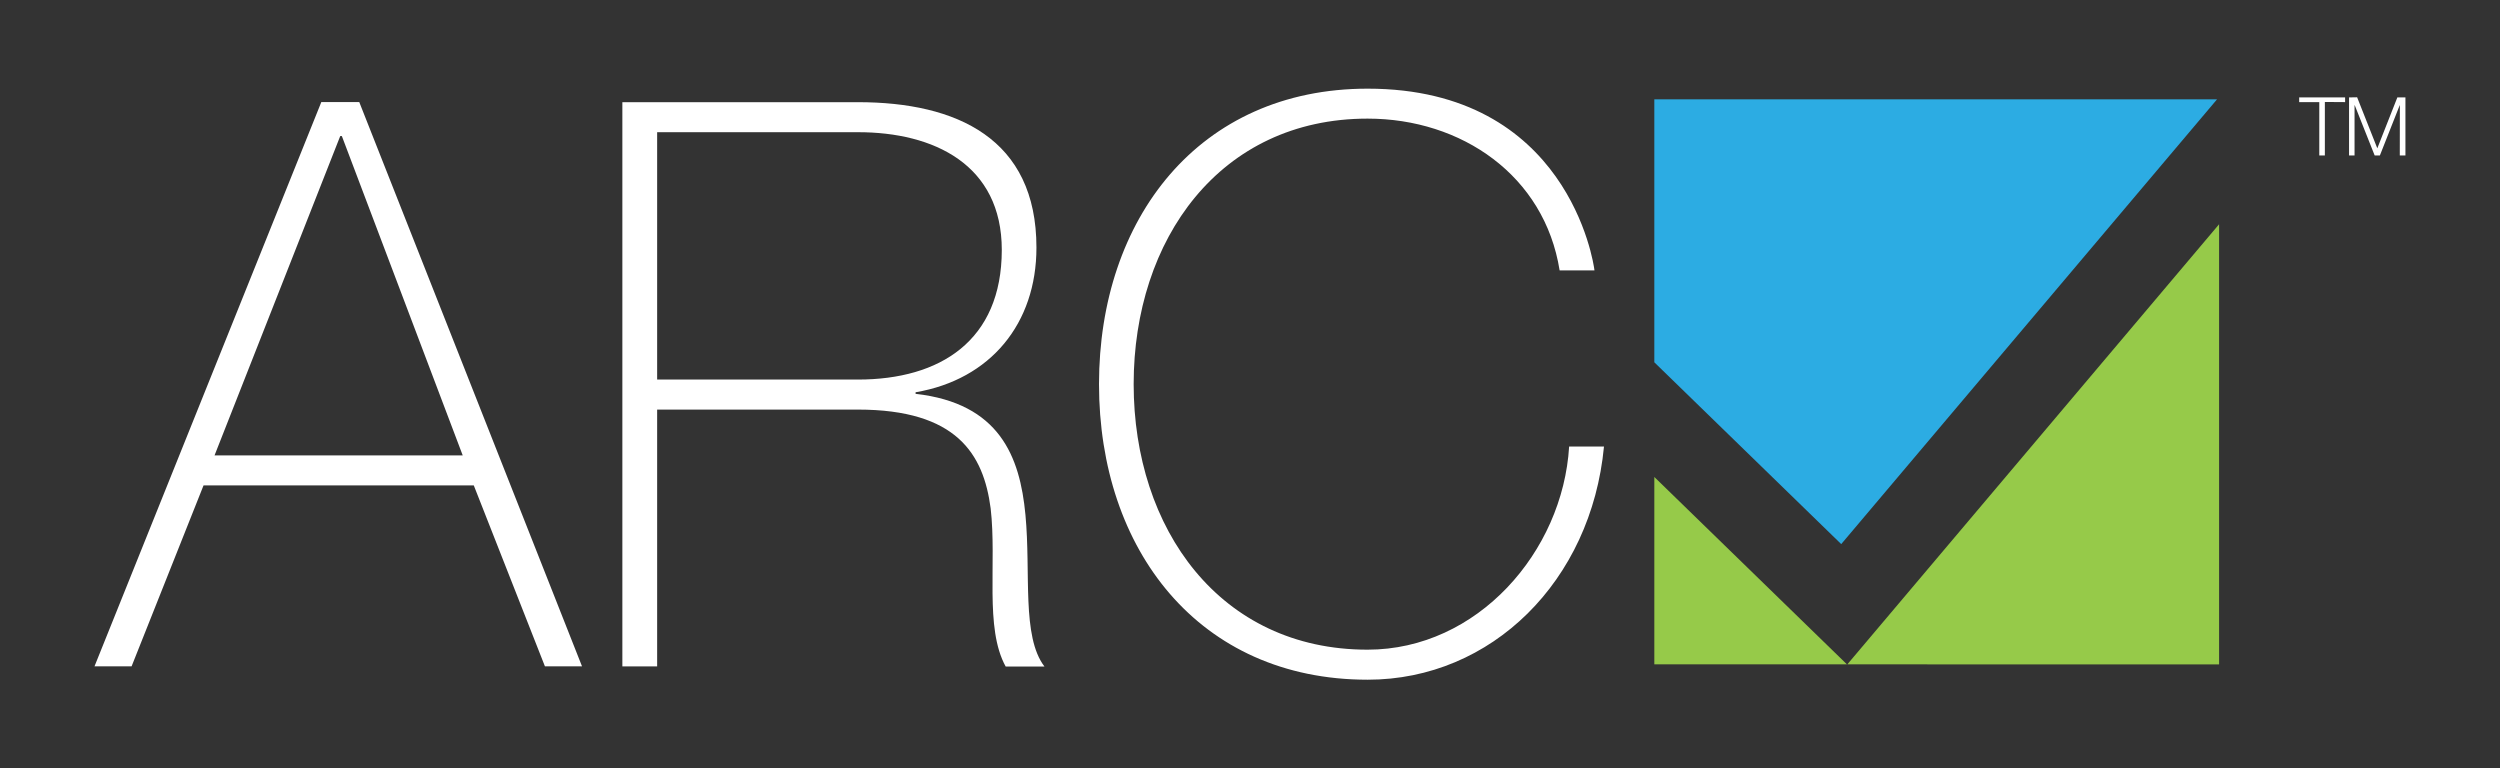 <?xml version="1.0" encoding="UTF-8"?>
<svg xmlns="http://www.w3.org/2000/svg" version="1.1" viewBox="0 0 36.799 11.311">
  <rect x="0" y="0" width="36.799" height="11.311" fill="#333333" stroke="none"/>
  <defs>
    <style>
      .cls-1 {
        fill: #fff;
      }

      .cls-2 {
        fill: #96ca49;
      }

      .cls-3 {
        fill: #2cace3;
      }
    </style>
  </defs>
  <!-- Generator: Adobe Illustrator 28.6.0, SVG Export Plug-In . SVG Version: 1.2.0 Build 709)  -->
  <g>
    <g id="Layer_1">
      <g id="Layer_1-2" data-name="Layer_1">
        <path class="cls-1" d="M4.729,1.504L1.391,9.808h.546l1.059-2.663h3.978l1.047,2.663h.546L5.288,1.502h-.559v.002ZM5.008,2.003h.024l1.779,4.7h-3.653l1.85-4.7Z"/>
        <path class="cls-1" d="M12.628,5.587c1.21,0,2.117-.571,2.118-1.908,0-1.257-1.002-1.734-2.118-1.733h-2.955v3.641h2.955ZM9.161,1.504h3.467c1.454,0,2.629.535,2.628,2.141,0,1.116-.674,1.941-1.779,2.129v.023c1.233.14,1.536.919,1.617,1.78.082.861-.058,1.791.28,2.234h-.571c-.314-.57-.128-1.524-.221-2.328-.105-.801-.501-1.454-1.954-1.454h-2.955v3.78h-.512s0-8.305,0-8.305Z"/>
        <path class="cls-1" d="M22.957,3.98c-.222-1.396-1.443-2.234-2.827-2.234-2.175,0-3.443,1.779-3.443,3.908s1.268,3.909,3.443,3.909c1.618,0,2.874-1.442,2.967-2.99h.513c-.187,1.978-1.653,3.432-3.478,3.432-2.49,0-3.955-1.919-3.955-4.35s1.466-4.35,3.954-4.35c2.944,0,3.327,2.558,3.339,2.675h-.513Z"/>
        <polygon class="cls-1" points="33.843 1.434 33.843 1.503 34.139 1.503 34.139 2.288 34.221 2.288 34.221 1.501 34.519 1.503 34.519 1.434 33.843 1.434"/>
        <polygon class="cls-1" points="34.577 1.434 34.577 2.288 34.658 2.288 34.658 1.549 34.661 1.549 34.954 2.288 35.031 2.288 35.322 1.551 35.325 1.549 35.324 2.288 35.407 2.288 35.407 1.434 35.288 1.434 34.993 2.183 34.696 1.432 34.577 1.434"/>
        <polygon class="cls-2" points="24.351 9.779 27.186 9.779 24.351 7.021 24.351 9.779"/>
        <polygon class="cls-2" points="32.664 3.301 27.192 9.779 32.664 9.78 32.664 3.301"/>
        <polygon class="cls-3" points="32.634 1.462 24.351 1.462 24.351 5.333 27.102 8.009 32.634 1.462"/>
      </g>
    </g>
  </g>
</svg>